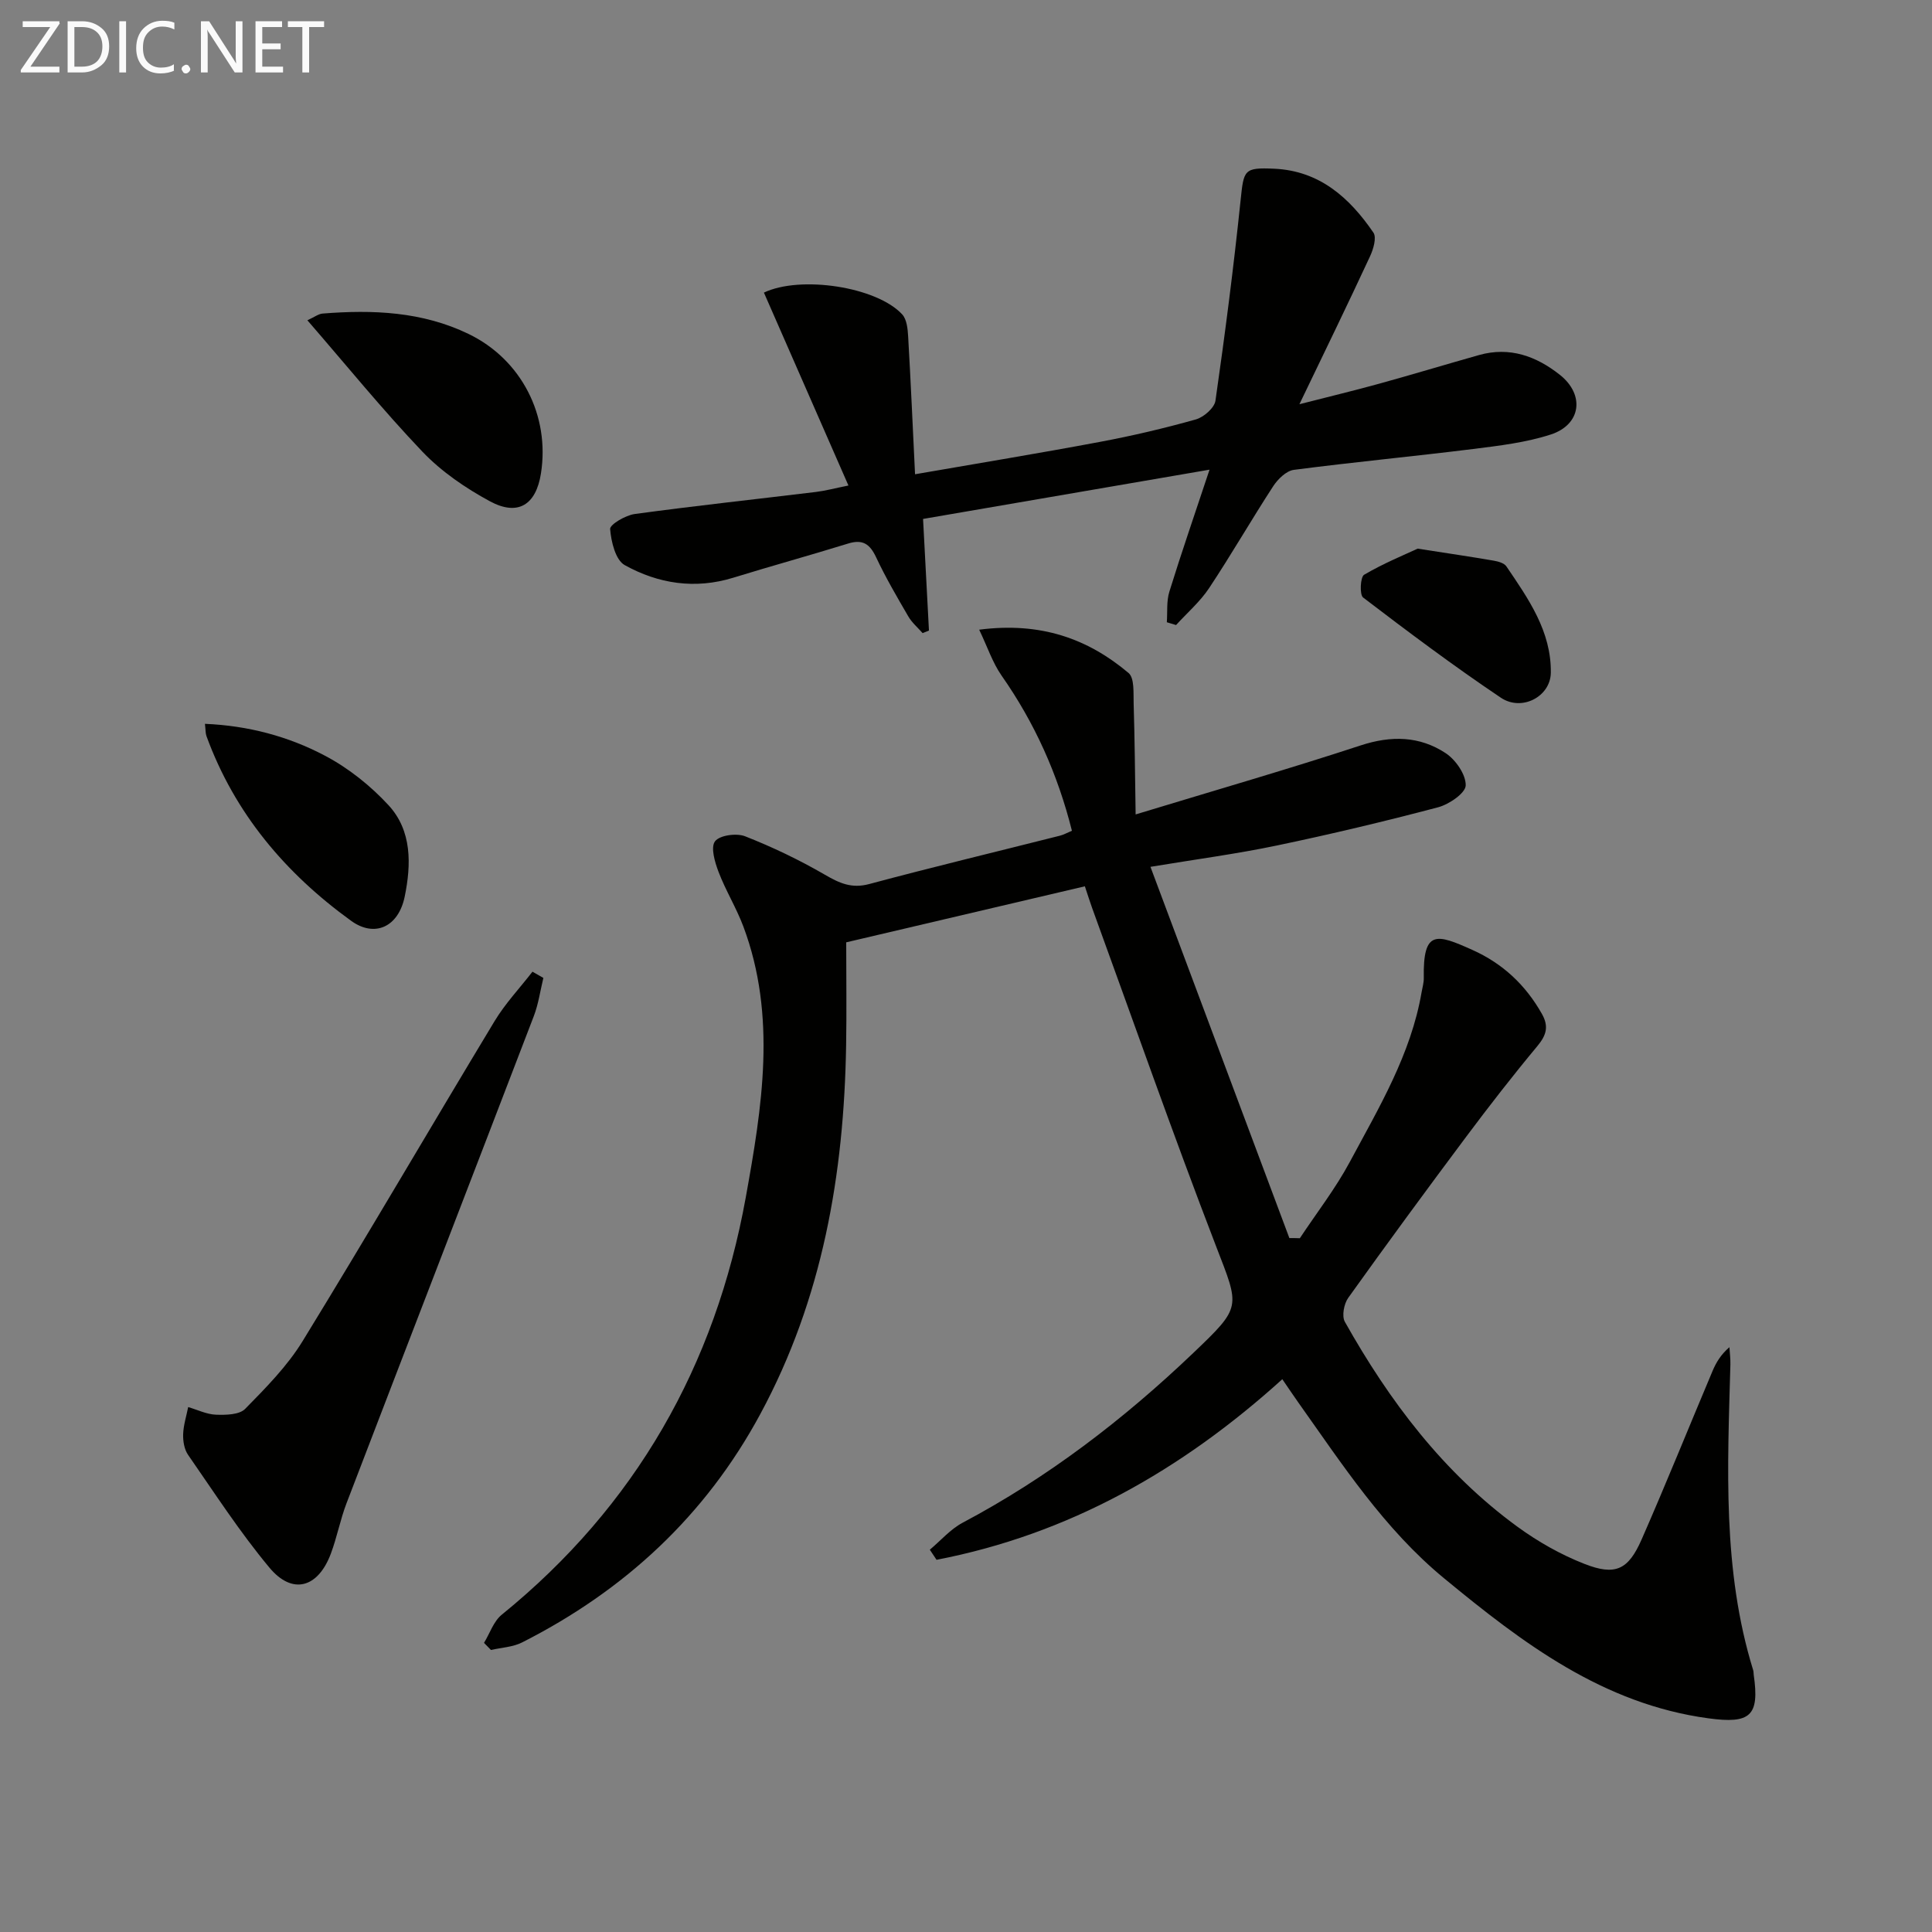 <svg enable-background="new 0 0 400 400" viewBox="0 0 400 400" xmlns="http://www.w3.org/2000/svg"><rect x="0" y="0" width="400" height="400" fill="#808080" stroke="none"/><path d="m269.12 256.36c3.47-5.24 7.37-10.26 10.33-15.77 6.03-11.25 12.67-22.29 14.88-35.18.17-.98.47-1.97.45-2.95-.18-10.06 2.67-9.1 10.04-5.8 6.3 2.82 11.04 7.26 14.43 13.28 1.47 2.62.88 4.43-.97 6.66-5.07 6.09-9.94 12.36-14.69 18.71-8.26 11.05-16.43 22.17-24.45 33.39-.89 1.24-1.37 3.78-.7 4.97 9.21 16.39 20.4 31.24 35.74 42.43 4.25 3.1 8.98 5.78 13.87 7.69 6.39 2.5 9.06 1.24 11.82-5.04 5.07-11.55 9.78-23.26 14.69-34.89.74-1.76 1.72-3.41 3.5-4.94.07 1.19.23 2.39.2 3.58-.58 21.25-1.69 42.54 4.71 63.27.1.31.08.66.12.99 1.23 8.52-.7 10.18-9.38 9-21.84-2.96-38.46-15.58-54.74-29-12.4-10.22-21.02-23.51-30.17-36.39-1.05-1.48-2.05-2.99-3.31-4.82-20.85 18.86-44.24 32.12-71.59 37.39-.46-.7-.93-1.39-1.39-2.09 2.25-1.88 4.25-4.23 6.78-5.58 17.65-9.36 33.3-21.36 47.72-35.11 10.15-9.69 9.67-9.41 4.76-22.15-8.94-23.22-17.17-46.71-25.68-70.09-.45-1.23-.83-2.49-1.48-4.42-16.5 3.87-32.88 7.72-49.41 11.6 0 7.32.1 14.31-.02 21.29-.43 26.73-4.89 52.54-17.77 76.38-11.36 21.05-28.09 36.52-49.3 47.27-1.92.98-4.3 1.07-6.46 1.57-.48-.49-.96-.98-1.44-1.47 1.2-1.97 1.98-4.46 3.67-5.83 27.69-22.48 44.23-51.57 50.52-86.39 3.36-18.62 6.47-37.5-.5-56.11-1.45-3.86-3.66-7.43-5.13-11.29-.77-2.02-1.68-5.09-.73-6.34.96-1.26 4.46-1.74 6.24-1.03 5.67 2.23 11.23 4.89 16.5 7.95 3 1.74 5.51 2.91 9.15 1.94 13.13-3.52 26.34-6.69 39.52-10.02.76-.19 1.48-.6 2.48-1.02-2.94-11.73-7.72-22.35-14.56-32.12-1.86-2.66-2.91-5.89-4.64-9.51 12.69-1.64 22.46 1.83 30.92 8.96 1.26 1.06.99 4.17 1.06 6.34.22 7.2.28 14.41.41 22.95 16.61-5.05 31.69-9.4 46.59-14.29 6.34-2.08 12.21-1.95 17.61 1.61 2.07 1.37 4.19 4.43 4.14 6.67-.04 1.6-3.45 3.93-5.72 4.53-11.05 2.92-22.18 5.57-33.37 7.91-8.26 1.73-16.65 2.84-26.18 4.42 9.72 25.99 19.24 51.43 28.76 76.86.7-.01 1.44.01 2.17.03z" fill="#010100"/><path d="m269.03 83.69c6.49-1.66 11.56-2.88 16.59-4.27 6.88-1.9 13.72-3.97 20.59-5.91 6.34-1.79 11.87.23 16.75 4.1 5.2 4.12 4.4 10.31-1.89 12.35-5.14 1.67-10.67 2.32-16.08 3-12.36 1.54-24.77 2.71-37.12 4.32-1.56.2-3.31 1.92-4.27 3.39-4.54 6.97-8.68 14.19-13.28 21.11-1.87 2.81-4.53 5.1-6.83 7.63-.64-.19-1.27-.39-1.91-.58.15-2.11-.09-4.35.52-6.32 2.48-8.02 5.23-15.96 8.32-25.27-20.57 3.54-39.61 6.81-59.31 10.2.41 7.86.81 15.49 1.22 23.11-.44.18-.88.35-1.31.53-1-1.14-2.21-2.16-2.96-3.45-2.34-4.02-4.7-8.05-6.67-12.25-1.29-2.75-2.77-3.78-5.78-2.85-7.91 2.45-15.89 4.64-23.8 7.08s-15.52 1.25-22.47-2.61c-1.9-1.05-2.81-4.84-3.02-7.47-.07-.93 3.18-2.85 5.09-3.11 12.49-1.7 25.03-3.05 37.55-4.57 1.95-.24 3.87-.76 6.7-1.33-5.96-13.61-11.73-26.78-17.5-39.94 7.56-3.6 23.34-1.22 28.63 4.51.95 1.03 1.14 2.98 1.23 4.53.54 9.26.94 18.53 1.43 28.57 13.18-2.29 25.75-4.35 38.26-6.7 6.68-1.25 13.33-2.81 19.87-4.65 1.64-.46 3.86-2.39 4.07-3.89 1.98-13.79 3.76-27.61 5.2-41.46.66-6.32.65-6.84 6.96-6.56 9.37.42 15.6 6 20.54 13.23.7 1.02-.01 3.43-.7 4.91-4.54 9.78-9.25 19.46-14.62 30.62z" fill="#010100"/><path d="m112.5 202.47c-.65 2.65-1.02 5.41-1.99 7.93-12.89 33.63-25.88 67.21-38.77 100.84-1.3 3.4-1.97 7.04-3.25 10.45-2.66 7.08-7.96 8.57-12.7 2.88-6.14-7.36-11.38-15.48-16.86-23.37-.78-1.13-1.06-2.84-1.01-4.26.06-1.88.67-3.75 1.04-5.62 1.92.56 3.83 1.51 5.77 1.58 2.04.07 4.82.02 6.03-1.21 4.29-4.37 8.72-8.85 11.89-14.02 13.47-21.95 26.44-44.21 39.75-66.26 2.21-3.66 5.21-6.83 7.84-10.23.76.42 1.51.85 2.26 1.29z" fill="#010100"/><path d="m63.64 66.31c1.46-.66 2.28-1.32 3.15-1.39 10.39-.83 20.64-.42 30.24 4.23 10.93 5.29 16.87 16.92 14.96 28.92-1.03 6.47-4.76 8.85-10.57 5.71-5.04-2.73-10-6.12-13.94-10.24-8.21-8.61-15.73-17.88-23.84-27.23z" fill="#010100"/><path d="m42.43 149.86c8.98.38 17.28 2.6 24.85 6.6 4.86 2.56 9.42 6.2 13.15 10.24 4.89 5.29 4.72 12.3 3.36 18.93-1.29 6.29-6.21 8.55-11.1 5.01-13.6-9.84-24.11-22.25-29.94-38.23-.22-.6-.17-1.29-.32-2.55z" fill="#010100"/><path d="m293.51 113.59c6.55 1.02 11.14 1.69 15.7 2.48.95.16 2.2.5 2.67 1.19 4.56 6.72 9.33 13.47 9.2 22.05-.08 4.91-6.01 8.06-10.35 5.14-9.75-6.55-19.17-13.61-28.51-20.74-.76-.58-.58-4.25.2-4.71 3.99-2.35 8.33-4.12 11.09-5.41z" fill="#010100"/><g fill="#fafafa"><path d="m12.4 4.8-6.1 9h6v1.2h-8v-.5l6.1-8.9h-5.7v-1.2h7.6v.4z"/><path d="m14 15v-10.6h3c1.6 0 2.9.5 4 1.4s1.6 2.2 1.6 3.8-.5 3-1.6 3.9-2.4 1.5-4 1.5zm1.4-9.4v8.2h1.6c1.3 0 2.4-.4 3.1-1.1s1.1-1.8 1.1-3.1-.4-2.3-1.2-3-1.8-1-3.1-1z"/><path d="m26.1 4.4v10.6h-1.4v-10.6z"/><path d="m36.1 14.6c-.8.4-1.8.6-2.9.6-1.5 0-2.7-.5-3.6-1.4s-1.4-2.2-1.4-3.8c0-1.7.5-3.1 1.5-4.1s2.3-1.6 3.9-1.6c1 0 1.8.1 2.5.4v1.4c-.8-.4-1.6-.6-2.5-.6-1.2 0-2.1.4-2.9 1.2s-1.1 1.8-1.1 3.2c0 1.3.3 2.3 1 3s1.6 1.1 2.7 1.1c1 0 2-.2 2.7-.7v1.3z"/><path d="m37.6 14.3c0-.2.1-.5.3-.6s.4-.3.6-.3c.3 0 .5.1.6.3s.3.4.3.6-.1.4-.3.6-.4.3-.6.3c-.3 0-.5-.1-.6-.3s-.3-.4-.3-.6z"/><path d="m50.2 15h-1.6l-5.3-8.2c-.2-.2-.3-.5-.4-.7 0 .2.1.7.1 1.5v7.4h-1.4v-10.6h1.7l5.2 8.1c.2.4.4.6.4.7 0-.3-.1-.8-.1-1.5v-7.3h1.4z"/><path d="m58.6 15h-5.7v-10.6h5.5v1.2h-4.1v3.4h3.8v1.2h-3.8v3.6h4.3z"/><path d="m67.1 5.6h-3.1v9.4h-1.4v-9.4h-3v-1.2h7.5z"/></g></svg>
